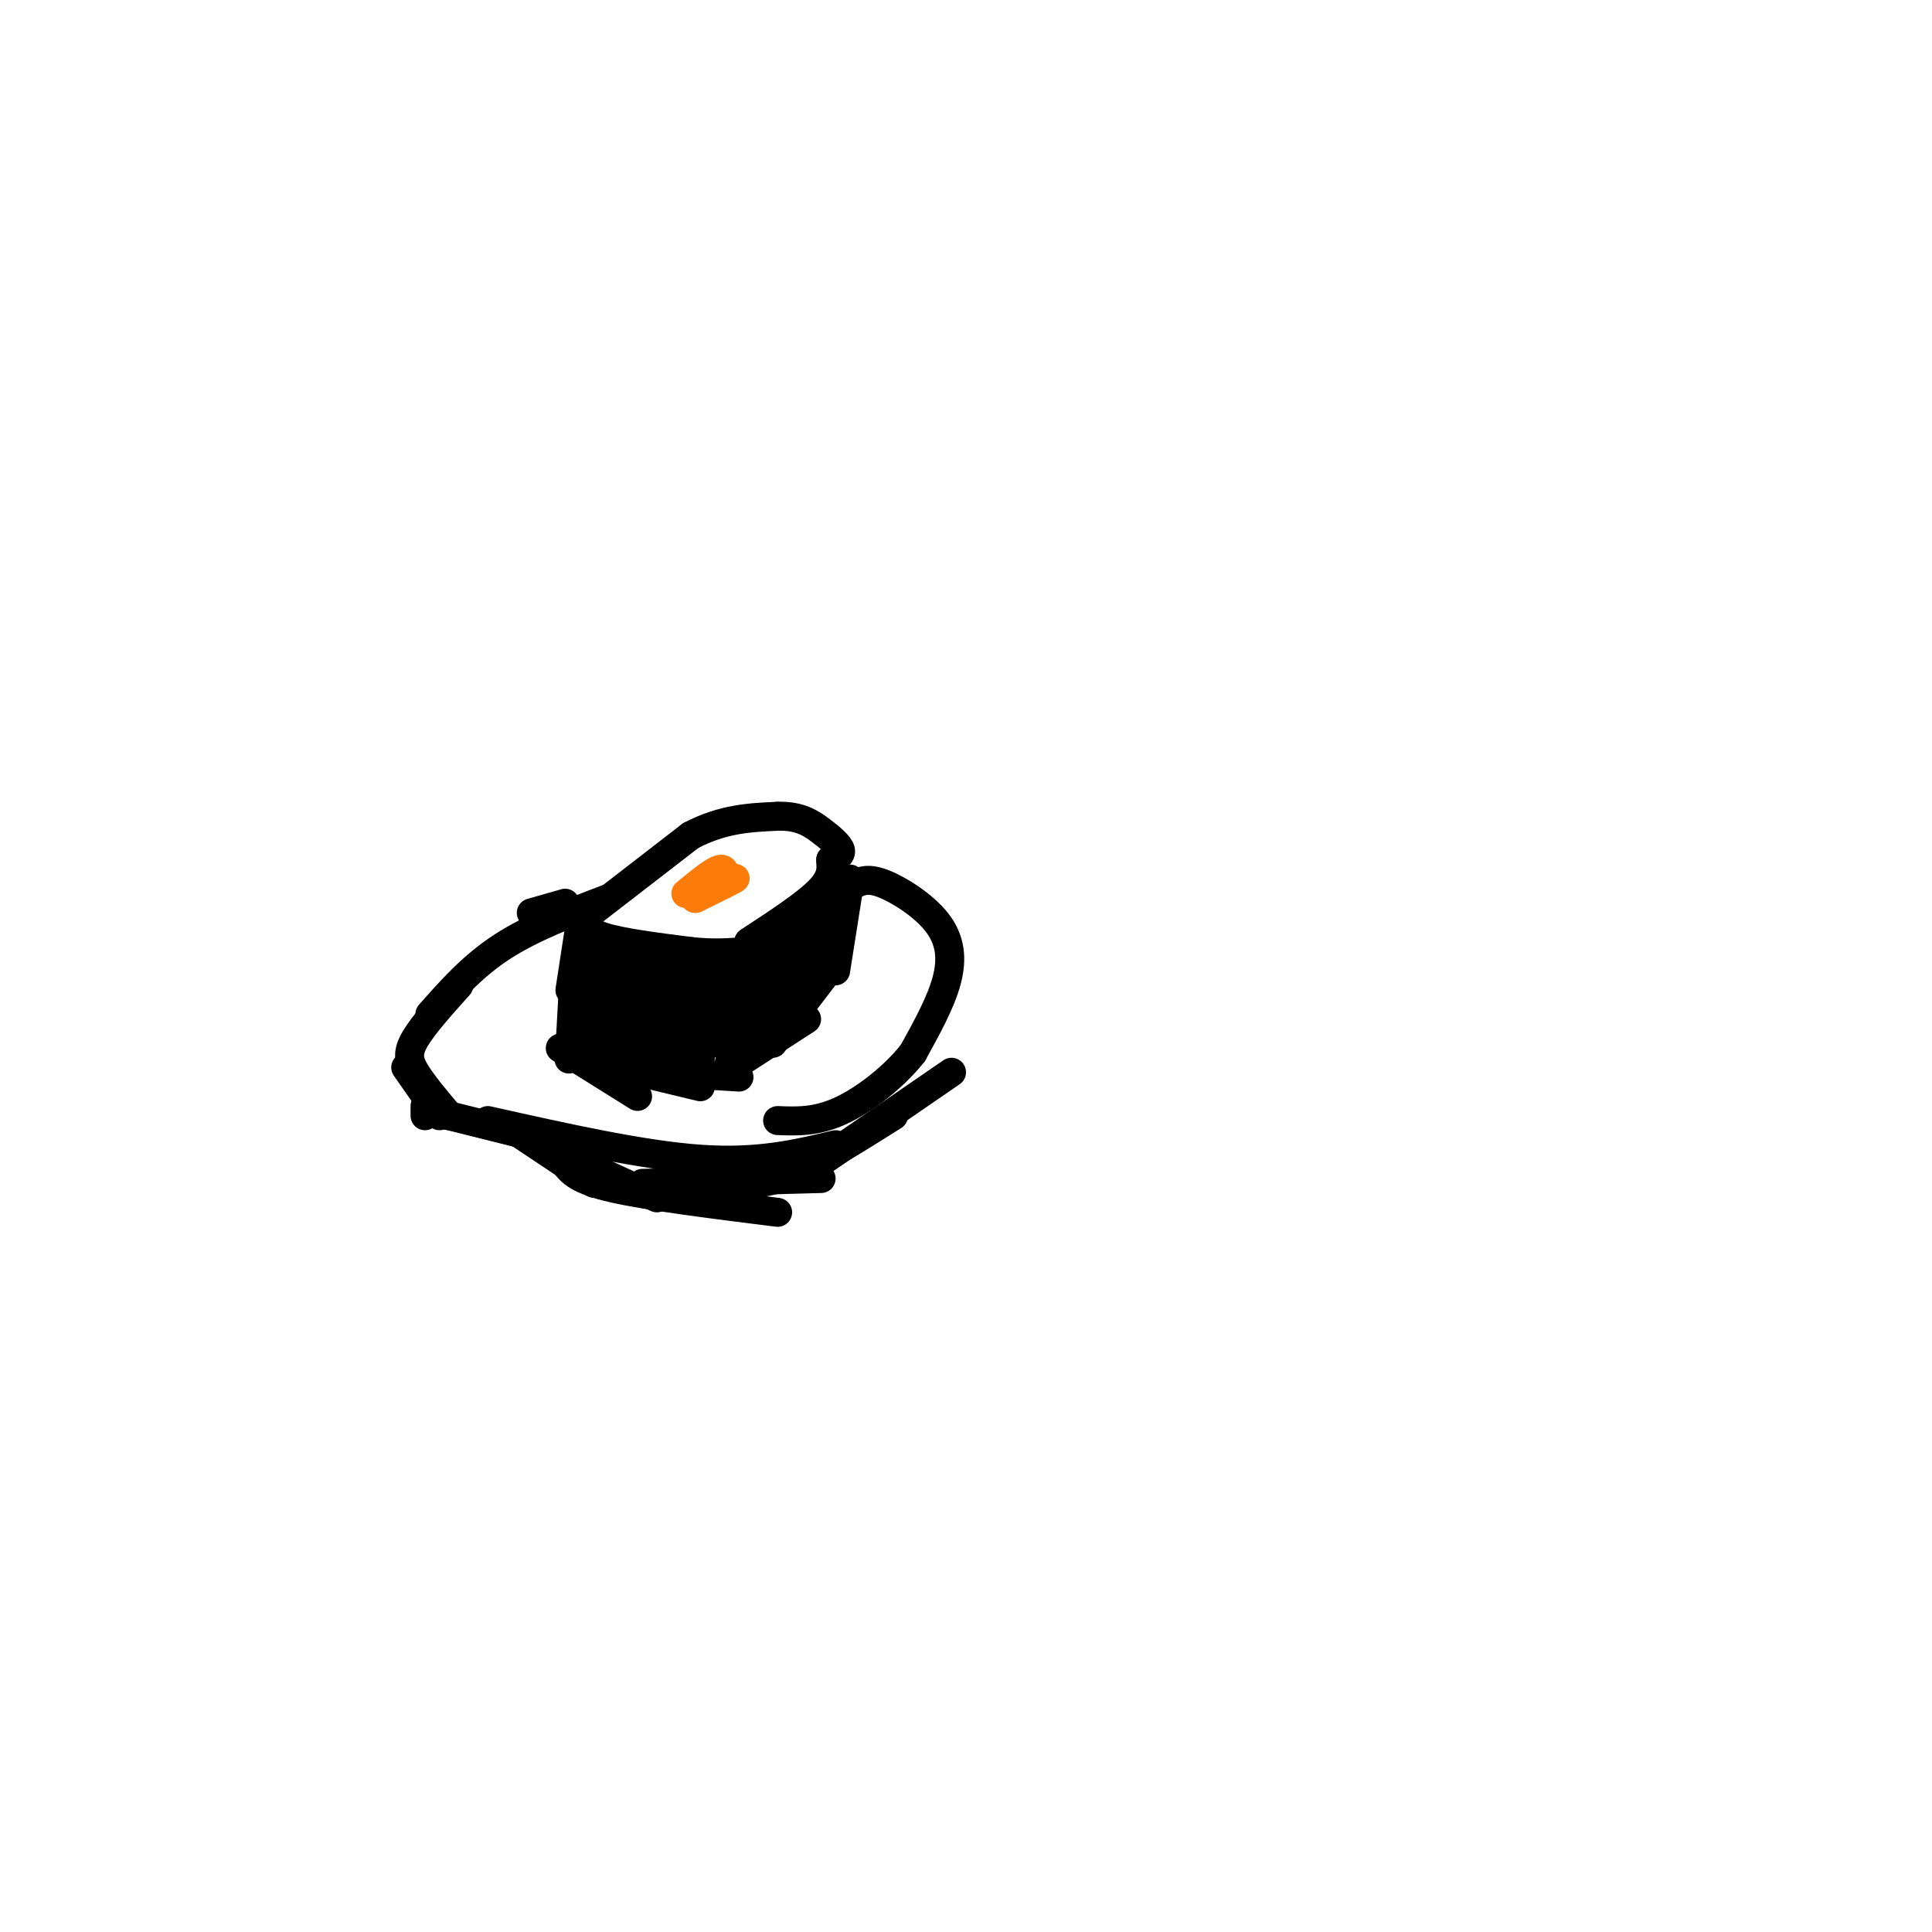 <svg viewBox='0 0 400 400' version='1.1' xmlns='http://www.w3.org/2000/svg' xmlns:xlink='http://www.w3.org/1999/xlink'><g fill='none' stroke='rgb(0,0,0)' stroke-width='6' stroke-linecap='round' stroke-linejoin='round'><path d='M118,217c0.000,0.000 1.000,-18.000 1,-18'/><path d='M118,205c0.000,0.000 2.000,-13.000 2,-13'/><path d='M121,190c0.167,1.417 0.333,2.833 4,4c3.667,1.167 10.833,2.083 18,3'/><path d='M143,197c4.833,0.500 7.917,0.250 11,0'/><path d='M121,190c0.000,0.000 22.000,-17.000 22,-17'/><path d='M143,173c6.667,-3.500 12.333,-3.750 18,-4'/><path d='M161,169c4.560,-0.155 6.958,1.458 9,3c2.042,1.542 3.726,3.012 4,4c0.274,0.988 -0.863,1.494 -2,2'/><path d='M172,178c-0.089,1.156 0.689,3.044 -2,6c-2.689,2.956 -8.844,6.978 -15,11'/><path d='M116,217c0.000,0.000 16.000,10.000 16,10'/><path d='M120,219c0.000,0.000 25.000,6.000 25,6'/><path d='M137,222c0.000,0.000 16.000,1.000 16,1'/><path d='M150,222c0.000,0.000 17.000,-11.000 17,-11'/><path d='M160,216c0.000,0.000 13.000,-17.000 13,-17'/><path d='M173,201c0.000,0.000 3.000,-19.000 3,-19'/></g>
<g fill='none' stroke='rgb(251,123,11)' stroke-width='6' stroke-linecap='round' stroke-linejoin='round'><path d='M143,185c0.000,0.000 6.000,-2.000 6,-2'/><path d='M149,183c1.956,-0.711 3.844,-1.489 3,-1c-0.844,0.489 -4.422,2.244 -8,4'/><path d='M144,186c-0.833,0.167 1.083,-1.417 3,-3'/><path d='M142,185c2.833,-2.333 5.667,-4.667 7,-5c1.333,-0.333 1.167,1.333 1,3'/></g>
<g fill='none' stroke='rgb(0,0,0)' stroke-width='6' stroke-linecap='round' stroke-linejoin='round'><path d='M118,215c-0.192,3.025 -0.385,6.050 0,3c0.385,-3.050 1.346,-12.176 3,-17c1.654,-4.824 4.000,-5.344 4,-1c0.000,4.344 -2.346,13.554 -2,12c0.346,-1.554 3.385,-13.873 4,-16c0.615,-2.127 -1.192,5.936 -3,14'/><path d='M124,210c-1.080,5.302 -2.281,11.556 -1,7c1.281,-4.556 5.044,-19.922 6,-20c0.956,-0.078 -0.897,15.133 -1,17c-0.103,1.867 1.542,-9.609 2,-13c0.458,-3.391 -0.271,1.305 -1,6'/><path d='M130,210c-0.156,4.711 -0.311,9.422 0,6c0.311,-3.422 1.089,-14.978 2,-16c0.911,-1.022 1.956,8.489 3,18'/><path d='M135,218c0.633,-2.363 0.717,-17.271 1,-17c0.283,0.271 0.767,15.722 1,17c0.233,1.278 0.217,-11.618 1,-13c0.783,-1.382 2.367,8.748 3,12c0.633,3.252 0.317,-0.374 0,-4'/><path d='M141,213c0.197,-3.214 0.691,-9.250 1,-7c0.309,2.250 0.434,12.785 1,11c0.566,-1.785 1.574,-15.891 2,-16c0.426,-0.109 0.268,13.778 0,15c-0.268,1.222 -0.648,-10.222 -1,-13c-0.352,-2.778 -0.676,3.111 -1,9'/><path d='M143,212c-0.321,3.090 -0.623,6.315 -1,5c-0.377,-1.315 -0.827,-7.170 0,-12c0.827,-4.830 2.933,-8.635 4,-5c1.067,3.635 1.095,14.712 1,16c-0.095,1.288 -0.314,-7.211 1,-12c1.314,-4.789 4.162,-5.866 5,-2c0.838,3.866 -0.332,12.676 -1,15c-0.668,2.324 -0.834,-1.838 -1,-6'/><path d='M151,211c1.058,-4.298 4.202,-12.044 4,-9c-0.202,3.044 -3.751,16.876 -4,18c-0.249,1.124 2.801,-10.460 5,-16c2.199,-5.540 3.548,-5.034 5,-5c1.452,0.034 3.008,-0.403 2,4c-1.008,4.403 -4.579,13.647 -6,14c-1.421,0.353 -0.692,-8.185 1,-13c1.692,-4.815 4.346,-5.908 7,-7'/><path d='M165,197c-1.034,3.964 -7.120,17.375 -7,17c0.120,-0.375 6.445,-14.537 9,-18c2.555,-3.463 1.339,3.774 -1,9c-2.339,5.226 -5.802,8.442 -8,9c-2.198,0.558 -3.130,-1.542 -1,-6c2.130,-4.458 7.323,-11.274 9,-13c1.677,-1.726 -0.161,1.637 -2,5'/><path d='M164,200c-2.889,2.600 -9.111,6.600 -9,6c0.111,-0.600 6.556,-5.800 13,-11'/><path d='M160,203c0.000,0.000 8.000,-11.000 8,-11'/><path d='M160,198c0.000,0.000 7.000,-8.000 7,-8'/><path d='M93,231c0.000,0.000 16.000,4.000 16,4'/><path d='M101,232c16.000,3.583 32.000,7.167 44,8c12.000,0.833 20.000,-1.083 28,-3'/><path d='M88,229c0.000,0.000 0.000,2.000 0,2'/><path d='M91,231c0.000,0.000 -7.000,-10.000 -7,-10'/><path d='M93,231c-2.756,-3.267 -5.511,-6.533 -7,-9c-1.489,-2.467 -1.711,-4.133 0,-7c1.711,-2.867 5.356,-6.933 9,-11'/><path d='M89,210c4.417,-5.000 8.833,-10.000 15,-14c6.167,-4.000 14.083,-7.000 22,-10'/><path d='M110,189c0.000,0.000 7.000,-2.000 7,-2'/><path d='M177,183c1.393,-0.637 2.786,-1.274 6,0c3.214,1.274 8.250,4.458 11,8c2.750,3.542 3.214,7.440 2,12c-1.214,4.560 -4.107,9.780 -7,15'/><path d='M189,218c-3.844,4.911 -9.956,9.689 -15,12c-5.044,2.311 -9.022,2.156 -13,2'/><path d='M108,235c0.000,0.000 15.000,10.000 15,10'/><path d='M112,237c0.000,0.000 24.000,11.000 24,11'/><path d='M117,241c1.333,1.667 2.667,3.333 10,5c7.333,1.667 20.667,3.333 34,5'/><path d='M133,245c0.000,0.000 37.000,-1.000 37,-1'/><path d='M151,245c3.667,0.167 7.333,0.333 13,-2c5.667,-2.333 13.333,-7.167 21,-12'/><path d='M165,244c0.000,0.000 32.000,-22.000 32,-22'/><path d='M125,213c0.000,0.000 14.000,5.000 14,5'/><path d='M125,217c0.000,0.000 20.000,2.000 20,2'/><path d='M137,218c0.000,0.000 5.000,-5.000 5,-5'/><path d='M138,203c0.000,0.000 7.000,2.000 7,2'/><path d='M137,201c0.000,0.000 6.000,-1.000 6,-1'/><path d='M138,198c0.000,0.000 9.000,3.000 9,3'/><path d='M170,194c0.000,0.000 2.000,-7.000 2,-7'/></g>
</svg>
